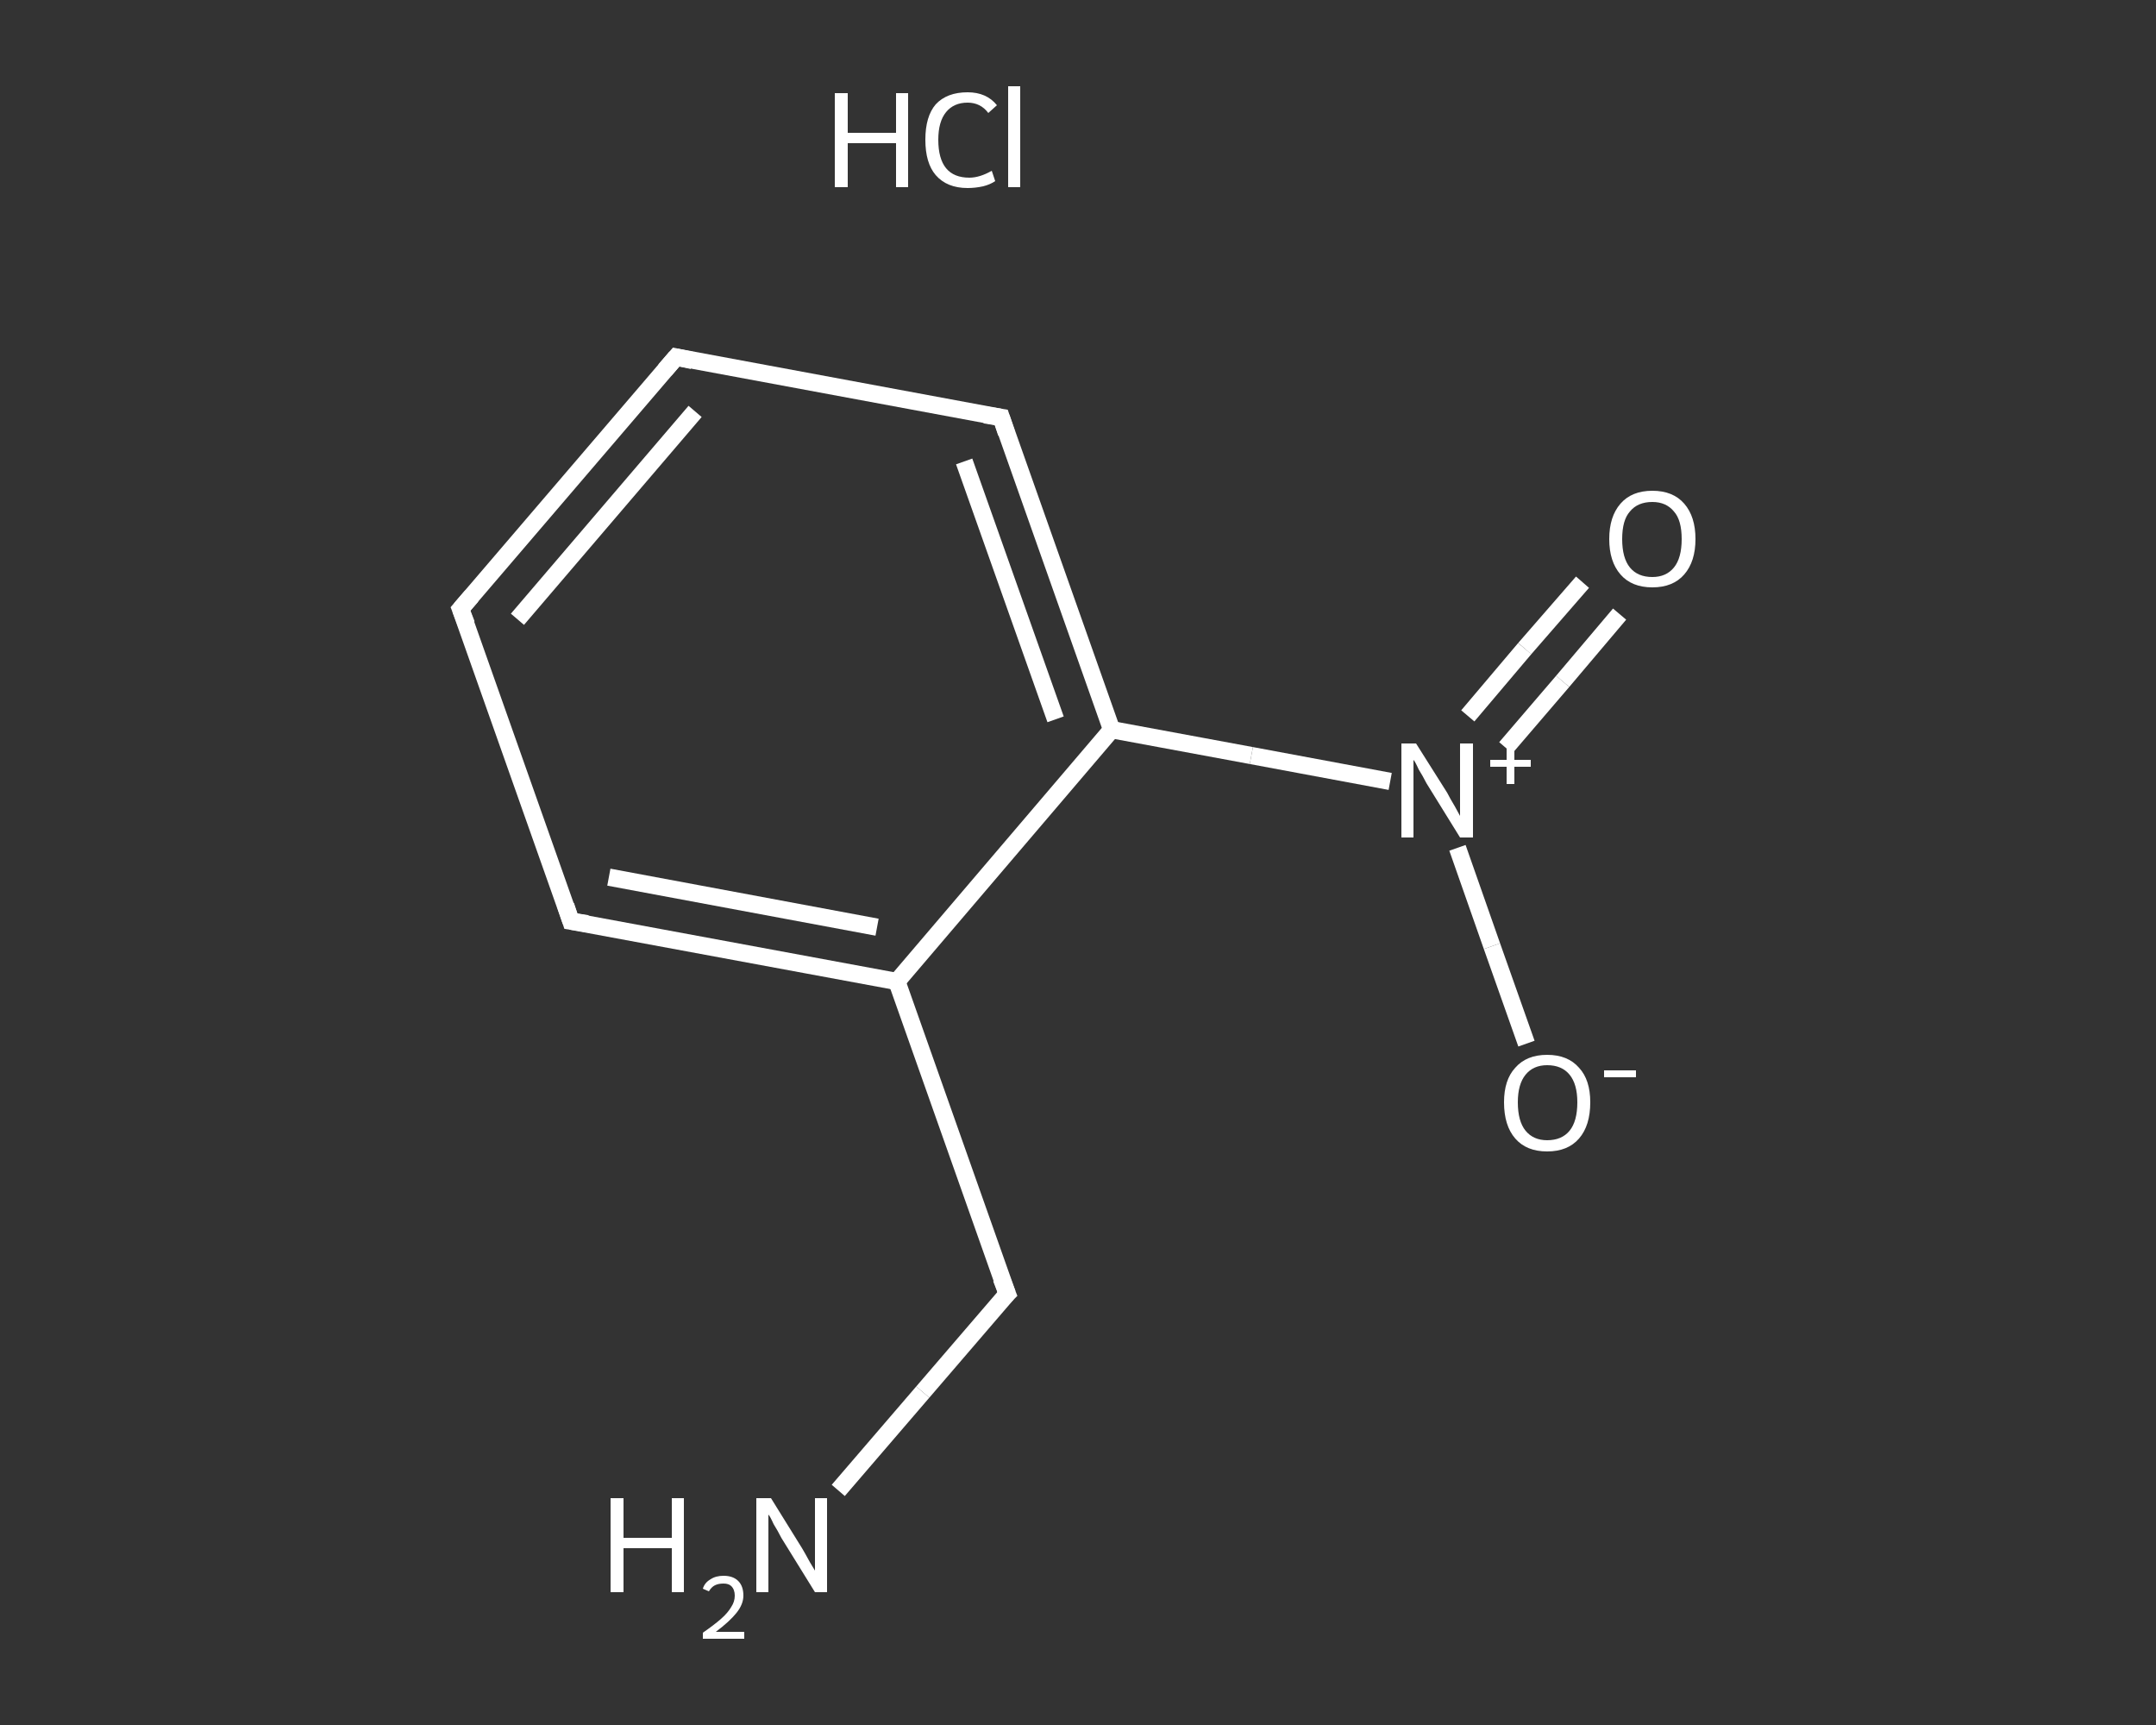 <?xml version='1.0' encoding='iso-8859-1'?>
<svg version='1.1' baseProfile='full'
              xmlns='http://www.w3.org/2000/svg'
                      xmlns:rdkit='http://www.rdkit.org/xml'
                      xmlns:xlink='http://www.w3.org/1999/xlink'
                  xml:space='preserve'
width='250px' height='200px' viewBox='0 0 250 200'>
<rect x="0" y="0" width="250" height="200" fill="#333333" stroke="none"/>
<!-- END OF HEADER -->
<rect style='opacity:1.0;fill:transparent;stroke:none' width='250.0' height='200.0' x='0.0' y='0.0'> </rect>
<path class='bond-0 atom-1 atom-2' d='M 97.2,172.8 L 107.0,161.4' style='fill:none;fill-rule:evenodd;stroke:#FFFFFF;stroke-width:2.0px;stroke-linecap:butt;stroke-linejoin:miter;stroke-opacity:1' />
<path class='bond-0 atom-1 atom-2' d='M 107.0,161.4 L 116.8,150.0' style='fill:none;fill-rule:evenodd;stroke:#FFFFFF;stroke-width:2.0px;stroke-linecap:butt;stroke-linejoin:miter;stroke-opacity:1' />
<path class='bond-1 atom-2 atom-3' d='M 116.8,150.0 L 104.0,113.8' style='fill:none;fill-rule:evenodd;stroke:#FFFFFF;stroke-width:2.0px;stroke-linecap:butt;stroke-linejoin:miter;stroke-opacity:1' />
<path class='bond-2 atom-3 atom-4' d='M 104.0,113.8 L 66.2,106.8' style='fill:none;fill-rule:evenodd;stroke:#FFFFFF;stroke-width:2.0px;stroke-linecap:butt;stroke-linejoin:miter;stroke-opacity:1' />
<path class='bond-2 atom-3 atom-4' d='M 101.7,107.5 L 70.6,101.7' style='fill:none;fill-rule:evenodd;stroke:#FFFFFF;stroke-width:2.0px;stroke-linecap:butt;stroke-linejoin:miter;stroke-opacity:1' />
<path class='bond-3 atom-4 atom-5' d='M 66.2,106.8 L 53.4,70.6' style='fill:none;fill-rule:evenodd;stroke:#FFFFFF;stroke-width:2.0px;stroke-linecap:butt;stroke-linejoin:miter;stroke-opacity:1' />
<path class='bond-4 atom-5 atom-6' d='M 53.4,70.6 L 78.4,41.4' style='fill:none;fill-rule:evenodd;stroke:#FFFFFF;stroke-width:2.0px;stroke-linecap:butt;stroke-linejoin:miter;stroke-opacity:1' />
<path class='bond-4 atom-5 atom-6' d='M 60.0,71.8 L 80.6,47.7' style='fill:none;fill-rule:evenodd;stroke:#FFFFFF;stroke-width:2.0px;stroke-linecap:butt;stroke-linejoin:miter;stroke-opacity:1' />
<path class='bond-5 atom-6 atom-7' d='M 78.4,41.4 L 116.1,48.4' style='fill:none;fill-rule:evenodd;stroke:#FFFFFF;stroke-width:2.0px;stroke-linecap:butt;stroke-linejoin:miter;stroke-opacity:1' />
<path class='bond-6 atom-7 atom-8' d='M 116.1,48.4 L 128.9,84.6' style='fill:none;fill-rule:evenodd;stroke:#FFFFFF;stroke-width:2.0px;stroke-linecap:butt;stroke-linejoin:miter;stroke-opacity:1' />
<path class='bond-6 atom-7 atom-8' d='M 111.8,53.5 L 122.4,83.4' style='fill:none;fill-rule:evenodd;stroke:#FFFFFF;stroke-width:2.0px;stroke-linecap:butt;stroke-linejoin:miter;stroke-opacity:1' />
<path class='bond-7 atom-8 atom-9' d='M 128.9,84.6 L 145.1,87.6' style='fill:none;fill-rule:evenodd;stroke:#FFFFFF;stroke-width:2.0px;stroke-linecap:butt;stroke-linejoin:miter;stroke-opacity:1' />
<path class='bond-7 atom-8 atom-9' d='M 145.1,87.6 L 161.2,90.6' style='fill:none;fill-rule:evenodd;stroke:#FFFFFF;stroke-width:2.0px;stroke-linecap:butt;stroke-linejoin:miter;stroke-opacity:1' />
<path class='bond-8 atom-9 atom-10' d='M 174.6,86.7 L 181.2,79.0' style='fill:none;fill-rule:evenodd;stroke:#FFFFFF;stroke-width:2.0px;stroke-linecap:butt;stroke-linejoin:miter;stroke-opacity:1' />
<path class='bond-8 atom-9 atom-10' d='M 181.2,79.0 L 187.8,71.2' style='fill:none;fill-rule:evenodd;stroke:#FFFFFF;stroke-width:2.0px;stroke-linecap:butt;stroke-linejoin:miter;stroke-opacity:1' />
<path class='bond-8 atom-9 atom-10' d='M 170.2,83.0 L 176.8,75.2' style='fill:none;fill-rule:evenodd;stroke:#FFFFFF;stroke-width:2.0px;stroke-linecap:butt;stroke-linejoin:miter;stroke-opacity:1' />
<path class='bond-8 atom-9 atom-10' d='M 176.8,75.2 L 183.5,67.5' style='fill:none;fill-rule:evenodd;stroke:#FFFFFF;stroke-width:2.0px;stroke-linecap:butt;stroke-linejoin:miter;stroke-opacity:1' />
<path class='bond-9 atom-9 atom-11' d='M 169.0,98.3 L 173.0,109.7' style='fill:none;fill-rule:evenodd;stroke:#FFFFFF;stroke-width:2.0px;stroke-linecap:butt;stroke-linejoin:miter;stroke-opacity:1' />
<path class='bond-9 atom-9 atom-11' d='M 173.0,109.7 L 177.0,121.0' style='fill:none;fill-rule:evenodd;stroke:#FFFFFF;stroke-width:2.0px;stroke-linecap:butt;stroke-linejoin:miter;stroke-opacity:1' />
<path class='bond-10 atom-8 atom-3' d='M 128.9,84.6 L 104.0,113.8' style='fill:none;fill-rule:evenodd;stroke:#FFFFFF;stroke-width:2.0px;stroke-linecap:butt;stroke-linejoin:miter;stroke-opacity:1' />
<path d='M 116.3,150.5 L 116.8,150.0 L 116.1,148.2' style='fill:none;stroke:#FFFFFF;stroke-width:2.0px;stroke-linecap:butt;stroke-linejoin:miter;stroke-opacity:1;' />
<path d='M 68.1,107.1 L 66.2,106.8 L 65.6,105.0' style='fill:none;stroke:#FFFFFF;stroke-width:2.0px;stroke-linecap:butt;stroke-linejoin:miter;stroke-opacity:1;' />
<path d='M 54.1,72.4 L 53.4,70.6 L 54.7,69.1' style='fill:none;stroke:#FFFFFF;stroke-width:2.0px;stroke-linecap:butt;stroke-linejoin:miter;stroke-opacity:1;' />
<path d='M 77.1,42.9 L 78.4,41.4 L 80.3,41.8' style='fill:none;stroke:#FFFFFF;stroke-width:2.0px;stroke-linecap:butt;stroke-linejoin:miter;stroke-opacity:1;' />
<path d='M 114.2,48.1 L 116.1,48.4 L 116.7,50.2' style='fill:none;stroke:#FFFFFF;stroke-width:2.0px;stroke-linecap:butt;stroke-linejoin:miter;stroke-opacity:1;' />
<path class='atom-0' d='M 96.8 10.8
L 98.3 10.8
L 98.3 15.4
L 103.9 15.4
L 103.9 10.8
L 105.3 10.8
L 105.3 21.7
L 103.9 21.7
L 103.9 16.6
L 98.3 16.6
L 98.3 21.7
L 96.8 21.7
L 96.8 10.8
' fill='#FFFFFF'/>
<path class='atom-0' d='M 107.3 16.2
Q 107.3 13.5, 108.5 12.1
Q 109.8 10.7, 112.2 10.7
Q 114.4 10.7, 115.6 12.2
L 114.6 13.1
Q 113.7 11.9, 112.2 11.9
Q 110.6 11.9, 109.7 13.0
Q 108.8 14.1, 108.8 16.2
Q 108.8 18.4, 109.7 19.5
Q 110.6 20.6, 112.4 20.6
Q 113.6 20.6, 115.0 19.8
L 115.4 21.0
Q 114.8 21.4, 114.0 21.6
Q 113.1 21.8, 112.2 21.8
Q 109.8 21.8, 108.5 20.3
Q 107.3 18.9, 107.3 16.2
' fill='#FFFFFF'/>
<path class='atom-0' d='M 116.9 10.0
L 118.3 10.0
L 118.3 21.7
L 116.9 21.7
L 116.9 10.0
' fill='#FFFFFF'/>
<path class='atom-1' d='M 70.8 173.7
L 72.3 173.7
L 72.3 178.3
L 77.9 178.3
L 77.9 173.7
L 79.3 173.7
L 79.3 184.6
L 77.9 184.6
L 77.9 179.5
L 72.3 179.5
L 72.3 184.6
L 70.8 184.6
L 70.8 173.7
' fill='#FFFFFF'/>
<path class='atom-1' d='M 81.5 184.2
Q 81.7 183.5, 82.4 183.1
Q 83.0 182.7, 83.9 182.7
Q 85.0 182.7, 85.6 183.3
Q 86.2 183.9, 86.2 185.0
Q 86.2 186.0, 85.4 187.0
Q 84.6 188.0, 83.0 189.2
L 86.3 189.2
L 86.3 190.0
L 81.5 190.0
L 81.5 189.3
Q 82.8 188.4, 83.6 187.7
Q 84.4 187.0, 84.8 186.3
Q 85.2 185.7, 85.2 185.0
Q 85.2 184.3, 84.8 183.9
Q 84.5 183.6, 83.9 183.6
Q 83.3 183.6, 82.9 183.8
Q 82.5 184.0, 82.2 184.5
L 81.5 184.2
' fill='#FFFFFF'/>
<path class='atom-1' d='M 89.4 173.7
L 93.0 179.5
Q 93.3 180.0, 93.9 181.1
Q 94.5 182.1, 94.5 182.1
L 94.5 173.7
L 95.9 173.7
L 95.9 184.6
L 94.5 184.6
L 90.6 178.3
Q 90.2 177.5, 89.7 176.7
Q 89.3 175.8, 89.1 175.6
L 89.1 184.6
L 87.7 184.6
L 87.7 173.7
L 89.4 173.7
' fill='#FFFFFF'/>
<path class='atom-9' d='M 164.2 86.2
L 167.8 91.9
Q 168.1 92.5, 168.7 93.5
Q 169.3 94.6, 169.3 94.6
L 169.3 86.2
L 170.8 86.2
L 170.8 97.1
L 169.3 97.1
L 165.4 90.8
Q 165.0 90.0, 164.5 89.2
Q 164.1 88.3, 163.9 88.1
L 163.9 97.1
L 162.5 97.1
L 162.5 86.2
L 164.2 86.2
' fill='#FFFFFF'/>
<path class='atom-9' d='M 172.8 88.1
L 174.7 88.1
L 174.7 86.1
L 175.6 86.1
L 175.6 88.1
L 177.5 88.1
L 177.5 88.9
L 175.6 88.9
L 175.6 90.9
L 174.7 90.9
L 174.7 88.9
L 172.8 88.9
L 172.8 88.1
' fill='#FFFFFF'/>
<path class='atom-10' d='M 186.6 62.5
Q 186.6 59.9, 187.9 58.4
Q 189.2 56.9, 191.6 56.9
Q 194.0 56.9, 195.3 58.4
Q 196.6 59.9, 196.6 62.5
Q 196.6 65.1, 195.3 66.6
Q 194.0 68.1, 191.6 68.1
Q 189.2 68.1, 187.9 66.6
Q 186.6 65.1, 186.6 62.5
M 191.6 66.9
Q 193.2 66.9, 194.1 65.8
Q 195.0 64.7, 195.0 62.5
Q 195.0 60.3, 194.1 59.3
Q 193.2 58.2, 191.6 58.2
Q 189.9 58.2, 189.0 59.3
Q 188.1 60.3, 188.1 62.5
Q 188.1 64.7, 189.0 65.8
Q 189.9 66.9, 191.6 66.9
' fill='#FFFFFF'/>
<path class='atom-11' d='M 174.4 127.8
Q 174.4 125.2, 175.7 123.8
Q 177.0 122.3, 179.4 122.3
Q 181.8 122.3, 183.1 123.8
Q 184.4 125.2, 184.4 127.8
Q 184.4 130.5, 183.1 132.0
Q 181.8 133.5, 179.4 133.5
Q 177.0 133.5, 175.7 132.0
Q 174.4 130.5, 174.4 127.8
M 179.4 132.2
Q 181.1 132.2, 182.0 131.1
Q 182.9 130.0, 182.9 127.8
Q 182.9 125.7, 182.0 124.6
Q 181.1 123.5, 179.4 123.5
Q 177.8 123.5, 176.9 124.6
Q 176.0 125.7, 176.0 127.8
Q 176.0 130.0, 176.9 131.1
Q 177.8 132.2, 179.4 132.2
' fill='#FFFFFF'/>
<path class='atom-11' d='M 186.0 124.1
L 189.7 124.1
L 189.7 124.9
L 186.0 124.9
L 186.0 124.1
' fill='#FFFFFF'/>
</svg>
